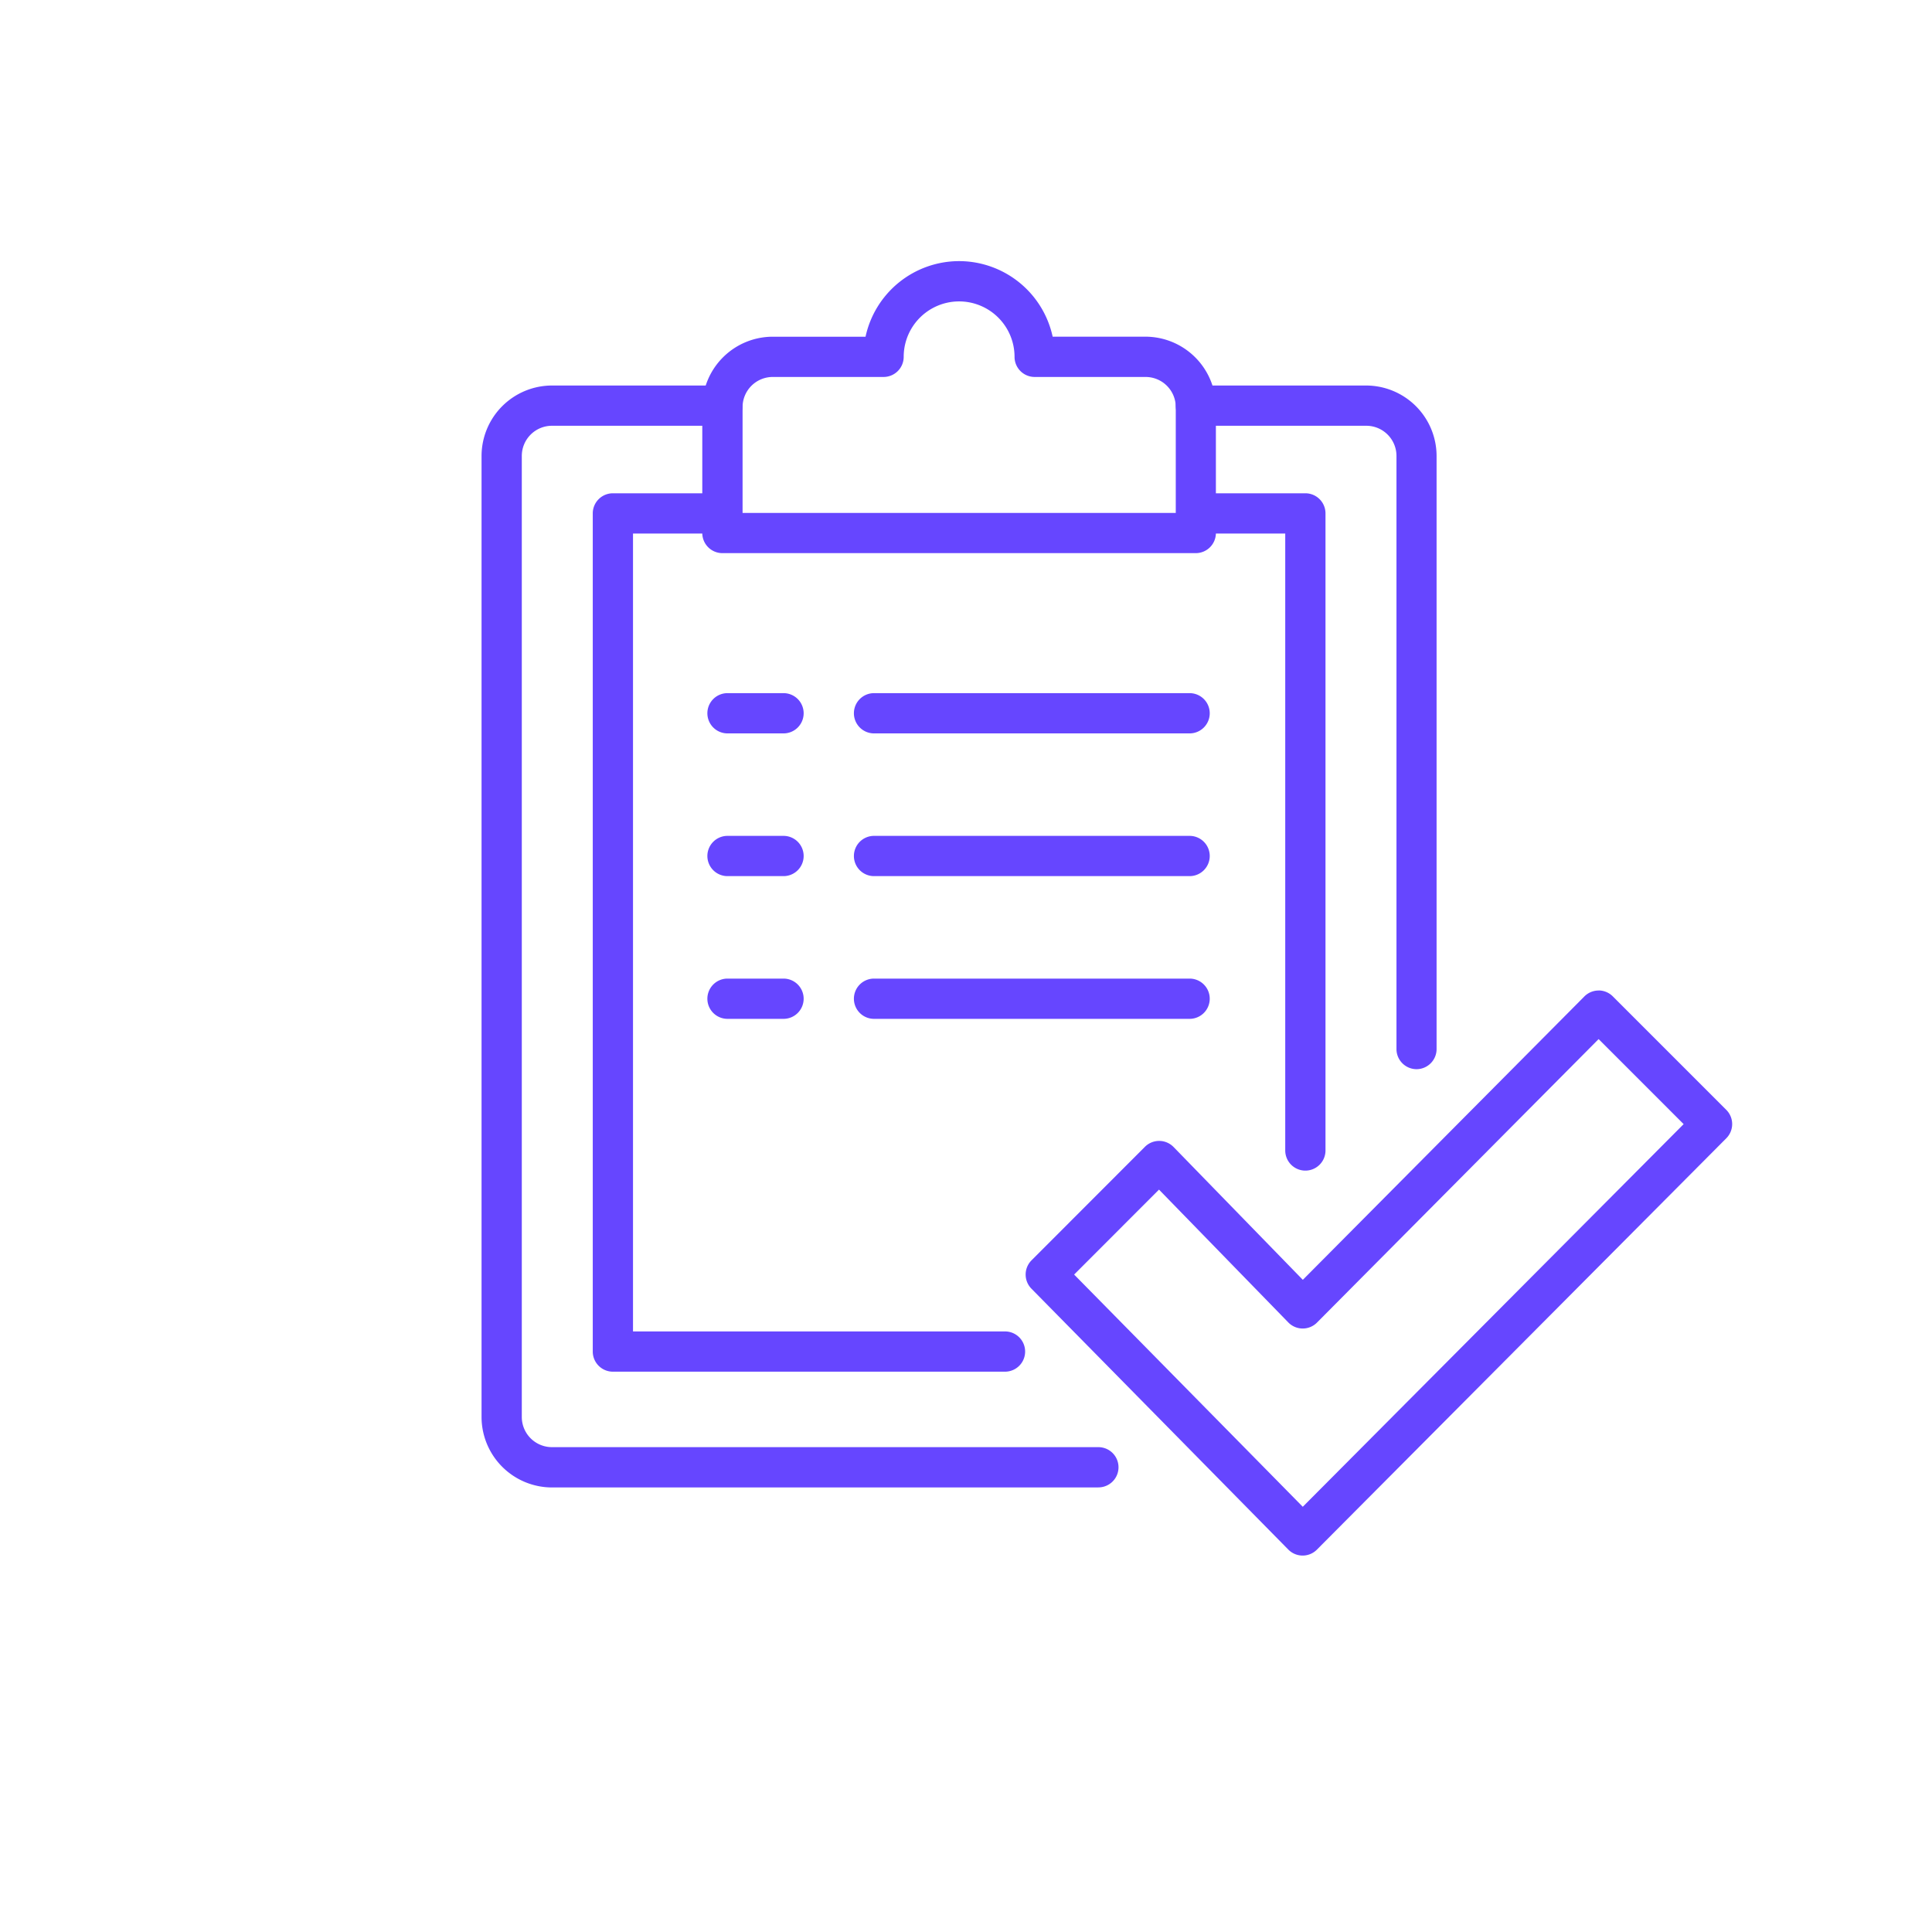 <svg xmlns="http://www.w3.org/2000/svg" xmlns:xlink="http://www.w3.org/1999/xlink" width="96" height="96" viewBox="0 0 96 96"><defs><clipPath id="a"><rect width="62.23" height="64.403" fill="none" stroke="#6646ff" stroke-width="2"/></clipPath></defs><g transform="translate(17 11.932)"><rect width="96" height="96" transform="translate(-17 -11.932)" fill="#fff"/><g transform="translate(6.885 1)" clip-path="url(#a)"><path d="M34.65,88.355H7.5a3.506,3.506,0,0,1-3.5-3.5V37.1a3.506,3.506,0,0,1,3.5-3.5h8.467a1,1,0,0,1,0,2H7.5A1.5,1.5,0,0,0,6,37.1V84.852a1.5,1.5,0,0,0,1.5,1.5H34.65a1,1,0,0,1,0,2Z" transform="translate(-3.957 -27.376)" fill="#6646ff"/><path d="M181.307,67.571a1,1,0,0,1-1-1V37.1a1.5,1.5,0,0,0-1.5-1.5h-8.467a1,1,0,0,1,0-2H178.8a3.506,3.506,0,0,1,3.5,3.5V66.571A1,1,0,0,1,181.307,67.571Z" transform="translate(-134.802 -27.376)" fill="#6646ff"/><path d="M50.975,102.94H31.491a1,1,0,0,1-1-1V60.293a1,1,0,0,1,1-1h5.192a1,1,0,0,1,0,2H32.491V100.94H50.975a1,1,0,1,1,0,2Z" transform="translate(-24.922 -47.714)" fill="#6646ff"/><path d="M176.73,92.949a1,1,0,0,1-1-1V61.293h-4.192a1,1,0,0,1,0-2h5.192a1,1,0,0,1,1,1V91.949A1,1,0,0,1,176.73,92.949Z" transform="translate(-135.752 -47.714)" fill="#6646ff"/><path d="M69.335,4a4.762,4.762,0,0,1,4.648,3.754h4.611a3.507,3.507,0,0,1,3.5,3.5v6.256a1,1,0,0,1-1,1H57.573a1,1,0,0,1-1-1V11.256a3.506,3.506,0,0,1,3.5-3.5h4.612A4.762,4.762,0,0,1,69.335,4ZM80.1,16.513V11.256a1.5,1.5,0,0,0-1.5-1.5H73.089a1,1,0,0,1-1-1,2.754,2.754,0,0,0-5.508,0,1,1,0,0,1-1,1H60.075a1.5,1.5,0,0,0-1.5,1.5v5.256Z" transform="translate(-45.562 -3.957)" fill="#6646ff"/><path d="M15.681,1H0A1,1,0,0,1-1,0,1,1,0,0,1,0-1H15.681a1,1,0,0,1,1,1A1,1,0,0,1,15.681,1Z" transform="translate(19.545 22.51)" fill="#6646ff"/><path d="M15.681,1H0A1,1,0,0,1-1,0,1,1,0,0,1,0-1H15.681a1,1,0,0,1,1,1A1,1,0,0,1,15.681,1Z" transform="translate(19.545 29.602)" fill="#6646ff"/><path d="M15.681,1H0A1,1,0,0,1-1,0,1,1,0,0,1,0-1H15.681a1,1,0,0,1,1,1A1,1,0,0,1,15.681,1Z" transform="translate(19.545 36.694)" fill="#6646ff"/><path d="M2.784,1H0A1,1,0,0,1-1,0,1,1,0,0,1,0-1H2.784a1,1,0,0,1,1,1A1,1,0,0,1,2.784,1Z" transform="translate(12.264 22.51)" fill="#6646ff"/><path d="M2.784,1H0A1,1,0,0,1-1,0,1,1,0,0,1,0-1H2.784a1,1,0,0,1,1,1A1,1,0,0,1,2.784,1Z" transform="translate(12.264 29.602)" fill="#6646ff"/><path d="M2.784,1H0A1,1,0,0,1-1,0,1,1,0,0,1,0-1H2.784a1,1,0,0,1,1,1A1,1,0,0,1,2.784,1Z" transform="translate(12.264 36.694)" fill="#6646ff"/><path d="M162.065,177.711a1,1,0,0,1,.707.293l5.64,5.64a1,1,0,0,1,0,1.413l-20.34,20.438a1,1,0,0,1-1.421,0l-12.766-12.966a1,1,0,0,1,.005-1.408l5.634-5.64a1,1,0,0,1,1.424.009l6.423,6.6,13.984-14.076a1,1,0,0,1,.708-.3Zm4.228,6.642-4.225-4.225-13.993,14.086a1,1,0,0,1-1.426-.007l-6.425-6.6-4.217,4.221,11.361,11.539Z" transform="translate(-106.519 -141.428)" fill="#6646ff"/></g></g></svg>